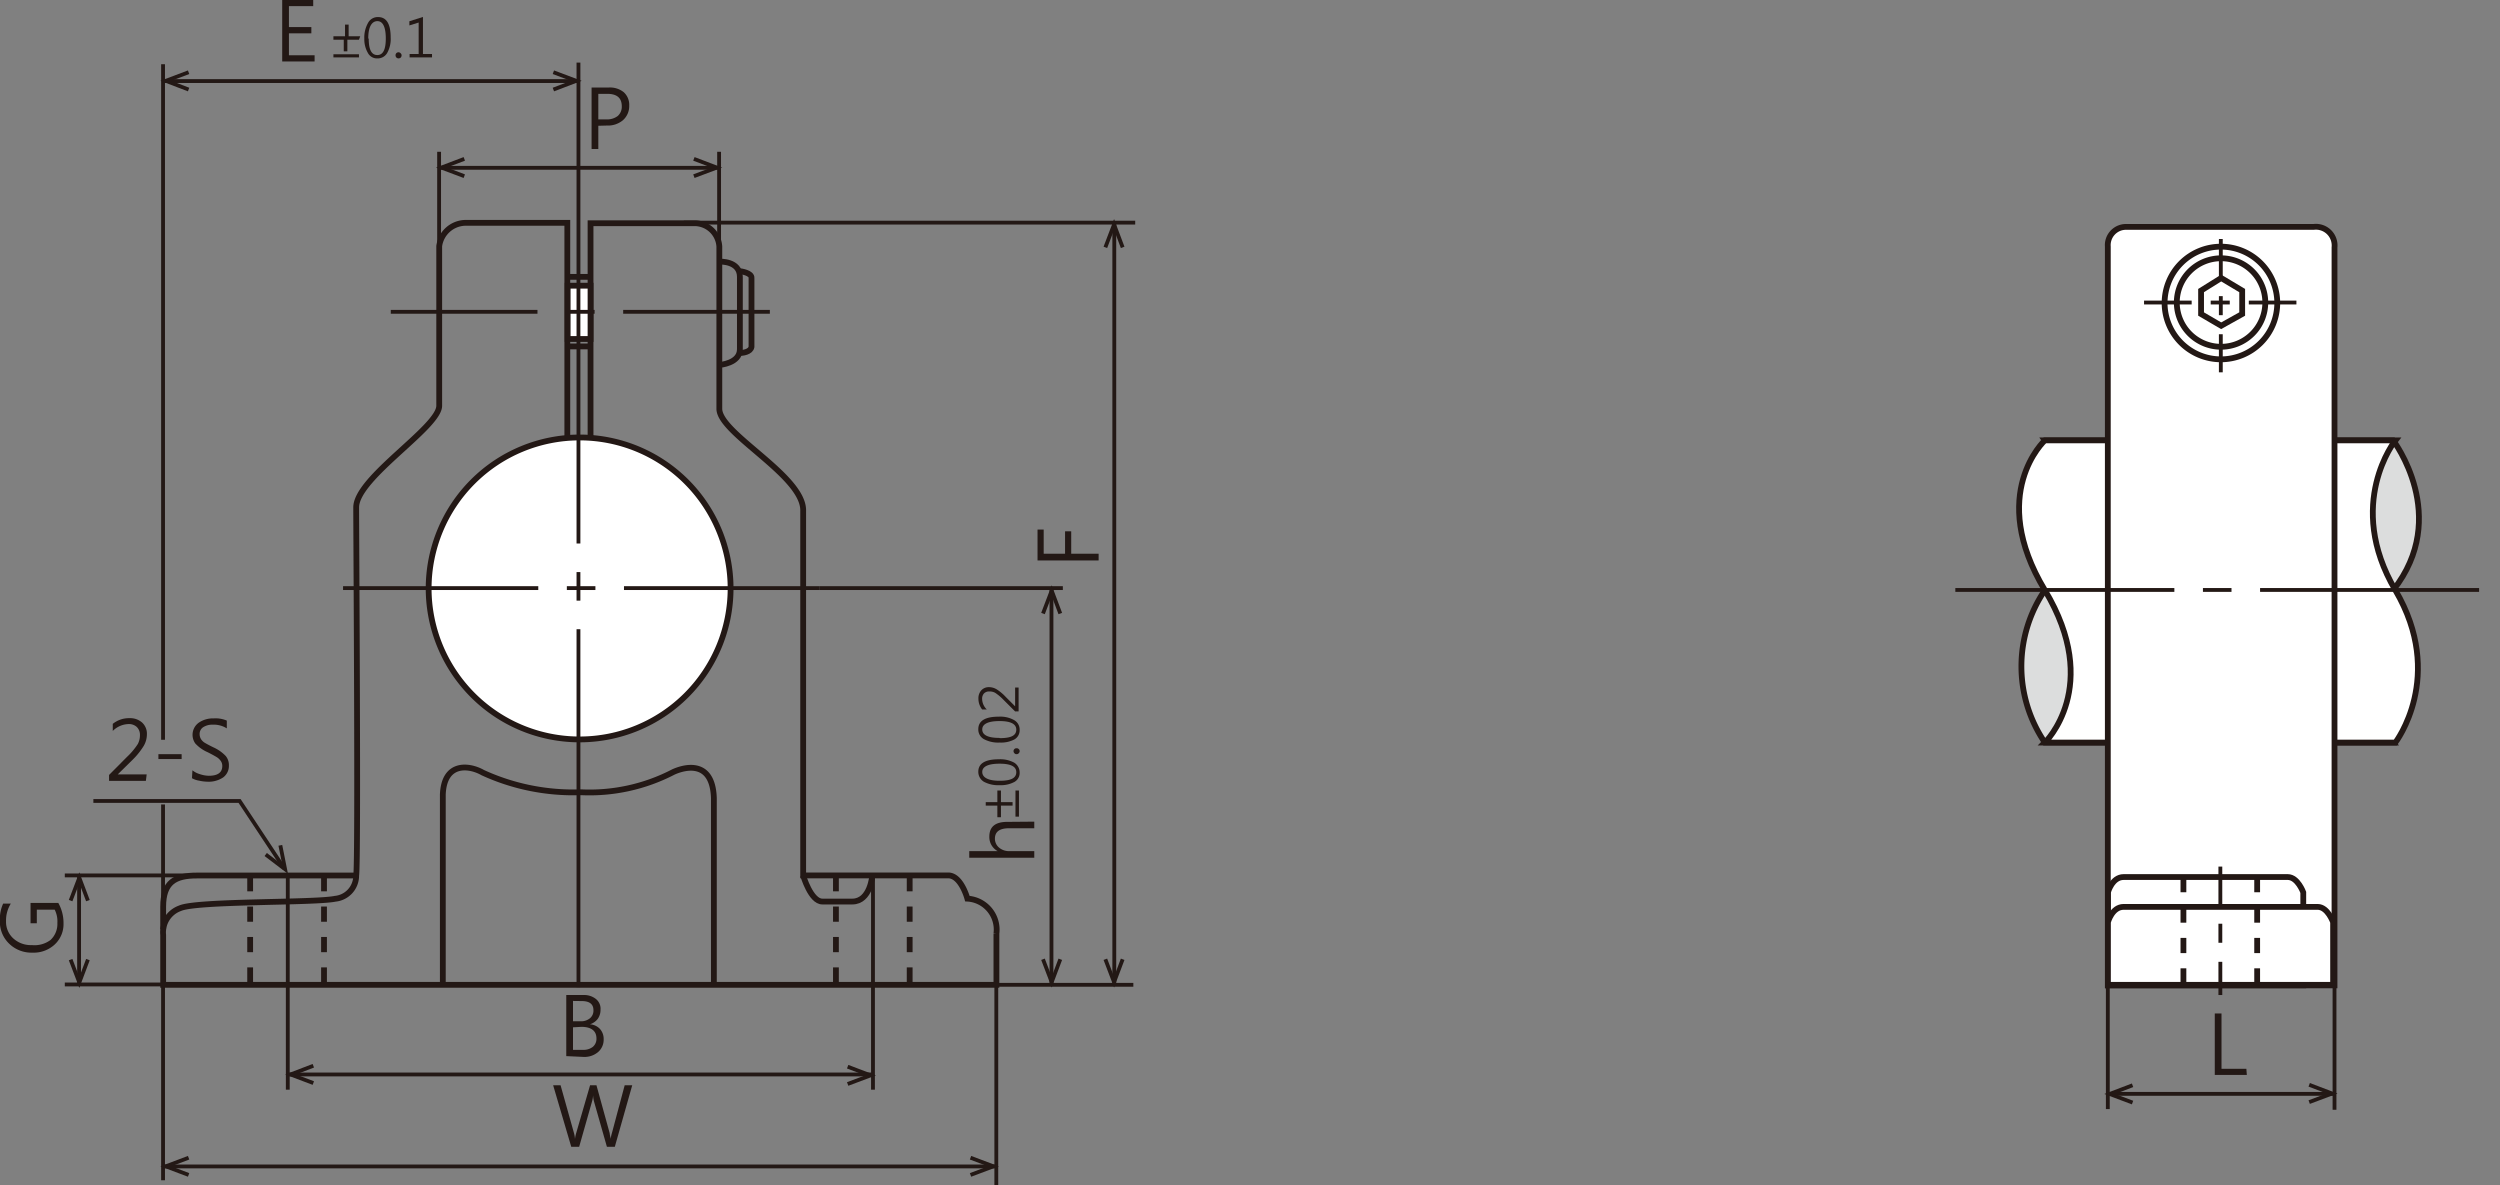 <svg xmlns="http://www.w3.org/2000/svg" xmlns:xlink="http://www.w3.org/1999/xlink" viewBox="0 0 215.27 102.08">
  <rect x="0" y="0" width="215.27" height="102.08" fill="#808080" stroke="none"/>
  <defs>
    <style>
      .cls-1, .cls-11, .cls-12, .cls-13, .cls-14, .cls-4, .cls-6, .cls-7, .cls-8, .cls-9 {
        fill: none;
      }

      .cls-2 {
        clip-path: url(#clip-path);
      }

      .cls-3 {
        fill: #dcdddd;
      }

      .cls-11, .cls-12, .cls-13, .cls-14, .cls-4, .cls-6, .cls-7, .cls-8, .cls-9 {
        stroke: #231815;
      }

      .cls-14, .cls-4 {
        stroke-width: 0.5px;
      }

      .cls-5 {
        fill: #fff;
      }

      .cls-11, .cls-12, .cls-13, .cls-6, .cls-7, .cls-8, .cls-9 {
        stroke-width: 0.33px;
      }

      .cls-6 {
        stroke-dasharray: 12.63 2.46 2.46 2.46;
      }

      .cls-7 {
        stroke-dasharray: 41.41 2.46 2.46 2.46;
      }

      .cls-9 {
        stroke-dasharray: 16.81 2.46 2.46 2.46;
      }

      .cls-10 {
        fill: #231815;
      }

      .cls-11 {
        stroke-dasharray: 3.28 1.64 1.64 1.64;
      }

      .cls-12 {
        stroke-dasharray: 4.1 1.64 1.64 1.64;
      }

      .cls-13 {
        stroke-dasharray: 18.86 2.46 2.46 2.46;
      }

      .cls-14 {
        stroke-dasharray: 1.31 1.31;
      }
    </style>
    <clipPath id="clip-path" transform="translate(-3.29 -2.06)">
      <rect class="cls-1" width="219.21" height="106"/>
    </clipPath>
  </defs>
  <title>資產 1</title>
  <g id="圖層_2" data-name="圖層 2">
    <g id="圖層_1-2" data-name="圖層 1">
      <g class="cls-2">
        <path class="cls-3" d="M209.36,66s-5-6.78,0-13.12,0-12.9,0-12.9h-8.53V66Z" transform="translate(-3.29 -2.06)"/>
        <path class="cls-4" d="M209.36,66s-5-6.78,0-13.12,0-12.9,0-12.9h-8.53V66Z" transform="translate(-3.29 -2.06)"/>
        <path class="cls-3" d="M179.37,66a11.66,11.66,0,0,1,0-13.12,11.23,11.23,0,0,0,0-12.9h8.53V66Z" transform="translate(-3.29 -2.06)"/>
        <path class="cls-4" d="M179.37,66a11.66,11.66,0,0,1,0-13.12,11.23,11.23,0,0,0,0-12.9h8.53V66Z" transform="translate(-3.29 -2.06)"/>
        <path class="cls-5" d="M209.55,66s4.37-5.69,0-13.12,0-12.9,0-12.9H179.37s-5,4.59,0,12.9,0,13.12,0,13.12Z" transform="translate(-3.29 -2.06)"/>
        <path class="cls-4" d="M209.55,66s4.37-5.69,0-13.12,0-12.9,0-12.9H179.37s-5,4.59,0,12.9,0,13.12,0,13.12Z" transform="translate(-3.29 -2.06)"/>
        <path class="cls-4" d="M17.34,86.86H89.09s0-3.56,0-4.42a2.67,2.67,0,0,0-2.5-3s-.53-2-1.65-2H72.45V46c0-3-7.22-6.61-7.22-8.74V23.28a2.14,2.14,0,0,0-2.09-2h-9v19.9h-2V21.25H43.29a2.32,2.32,0,0,0-2.18,2V37c0,1.86-7.15,6.2-7.15,8.75s.19,30.46,0,31.7a2,2,0,0,1-1.8,2c-1.78.37-11.95.17-13.37.82a2.2,2.2,0,0,0-1.45,2.29Z" transform="translate(-3.29 -2.06)"/>
        <path class="cls-4" d="M34,77.45H20.23c-1.85,0-2.89.56-2.89,2.69,0,1,0,1.93,0,1.93" transform="translate(-3.29 -2.06)"/>
        <path class="cls-5" d="M53.2,65.73a13,13,0,1,0-13-13,13,13,0,0,0,13,13" transform="translate(-3.29 -2.06)"/>
        <path class="cls-4" d="M53.2,65.73a13,13,0,1,0-13-13A13,13,0,0,0,53.2,65.73Z" transform="translate(-3.29 -2.06)"/>
        <path class="cls-4" d="M41.42,86.86l0-16.38c.11-2.84,2.29-2.55,3.44-1.89a18.71,18.71,0,0,0,8.46,1.69,15.64,15.64,0,0,0,7.94-1.74c.82-.38,3.39-1.2,3.5,2.24v16" transform="translate(-3.29 -2.06)"/>
        <path class="cls-4" d="M72.45,77.45s.65,2.24,1.65,2.24c0,0,1.35,0,2.58,0,1.56,0,1.72-2.24,1.72-2.24" transform="translate(-3.29 -2.06)"/>
        <path class="cls-4" d="M65.28,24.59S67,24.51,67,25.9v6.23c0,1.23-1.74,1.35-1.74,1.35" transform="translate(-3.29 -2.06)"/>
        <path class="cls-4" d="M67,25.41s1.06.12,1,.61l0,5.91c-.08.45-.76.53-1.07.53" transform="translate(-3.29 -2.06)"/>
        <rect class="cls-5" x="48.88" y="24.6" width="1.97" height="4.59"/>
        <rect class="cls-4" x="48.88" y="24.6" width="1.97" height="4.59"/>
        <line class="cls-5" x1="48.88" y1="23.84" x2="50.85" y2="23.84"/>
        <line class="cls-4" x1="48.88" y1="23.84" x2="50.85" y2="23.84"/>
        <line class="cls-5" x1="48.92" y1="29.83" x2="50.89" y2="29.83"/>
        <line class="cls-4" x1="48.92" y1="29.83" x2="50.89" y2="29.83"/>
        <line class="cls-6" x1="33.65" y1="26.85" x2="67.19" y2="26.85"/>
        <line class="cls-7" x1="49.81" y1="5.39" x2="49.81" y2="85"/>
        <line class="cls-8" x1="91.52" y1="50.64" x2="70.54" y2="50.64"/>
        <line class="cls-9" x1="70.54" y1="50.64" x2="29.16" y2="50.64"/>
        <line class="cls-8" x1="80.53" y1="84.8" x2="97.59" y2="84.8"/>
        <line class="cls-8" x1="75.17" y1="75.42" x2="75.17" y2="93.83"/>
        <line class="cls-8" x1="24.78" y1="75.42" x2="24.78" y2="93.83"/>
        <line class="cls-8" x1="14.04" y1="69.27" x2="14.04" y2="101.63"/>
        <line class="cls-8" x1="14.04" y1="5.53" x2="14.04" y2="63.7"/>
        <line class="cls-8" x1="85.79" y1="82.39" x2="85.79" y2="102.08"/>
        <line class="cls-8" x1="24.77" y1="92.52" x2="75.12" y2="92.52"/>
        <line class="cls-8" x1="13.95" y1="100.44" x2="85.78" y2="100.44"/>
        <line class="cls-8" x1="18.54" y1="75.38" x2="5.58" y2="75.38"/>
        <line class="cls-8" x1="18.54" y1="84.77" x2="5.58" y2="84.77"/>
        <line class="cls-8" x1="6.81" y1="75.42" x2="6.81" y2="84.77"/>
        <line class="cls-8" x1="58.88" y1="19.17" x2="97.75" y2="19.17"/>
        <line class="cls-8" x1="37.81" y1="23.11" x2="37.81" y2="13.07"/>
        <line class="cls-8" x1="61.92" y1="23.11" x2="61.92" y2="13.07"/>
        <line class="cls-8" x1="37.81" y1="14.45" x2="61.92" y2="14.45"/>
        <line class="cls-8" x1="13.95" y1="6.98" x2="49.81" y2="6.98"/>
        <line class="cls-8" x1="90.54" y1="50.57" x2="90.54" y2="84.69"/>
        <line class="cls-8" x1="95.95" y1="19.17" x2="95.95" y2="84.81"/>
        <polyline class="cls-8" points="6.08 82.63 6.83 84.6 7.57 82.63"/>
        <polyline class="cls-8" points="7.57 77.55 6.83 75.58 6.08 77.55"/>
        <polyline class="cls-8" points="96.67 21.3 95.93 19.33 95.18 21.3"/>
        <polyline class="cls-8" points="95.18 82.6 95.93 84.57 96.67 82.6"/>
        <polyline class="cls-8" points="89.81 82.6 90.56 84.57 91.3 82.6"/>
        <polyline class="cls-8" points="91.3 52.83 90.56 50.86 89.81 52.83"/>
        <polyline class="cls-8" points="39.98 13.68 38.01 14.43 39.98 15.17"/>
        <polyline class="cls-8" points="59.75 13.68 61.72 14.43 59.75 15.17"/>
        <polyline class="cls-8" points="47.65 6.22 49.62 6.96 47.65 7.71"/>
        <polyline class="cls-8" points="16.24 6.22 14.28 6.96 16.24 7.71"/>
        <polyline class="cls-8" points="26.98 91.77 25.02 92.52 26.98 93.26"/>
        <polyline class="cls-8" points="22.88 73.58 24.55 74.85 24.14 72.79"/>
        <polyline class="cls-8" points="72.99 91.85 74.96 92.6 72.99 93.34"/>
        <polyline class="cls-8" points="83.57 99.69 85.54 100.43 83.57 101.17"/>
        <polyline class="cls-8" points="16.24 99.69 14.28 100.43 16.24 101.17"/>
        <path class="cls-10" d="M92.35,72.81v.57H90.17c-.81,0-1.21.3-1.21.9a1,1,0,0,0,.35.76,1.33,1.33,0,0,0,.9.31h2.14v.57h-5.6v-.57H89.2v0a1.37,1.37,0,0,1-.72-1.25c0-.85.51-1.27,1.54-1.27Z" transform="translate(-3.29 -2.06)"/>
        <g>
          <path class="cls-10" d="M89.48,70.13v1h1v.3h-1v1h-.31v-1h-1v-.3h1v-1Zm1.55,0v2.25h-.3V70.13Z" transform="translate(-3.29 -2.06)"/>
          <path class="cls-10" d="M89.38,69.67a2.62,2.62,0,0,1-1.38-.3,1,1,0,0,1-.47-.86c0-.71.59-1.07,1.77-1.07a2.53,2.53,0,0,1,1.32.29,1,1,0,0,1,.47.86.88.88,0,0,1-.45.8A2.45,2.45,0,0,1,89.38,69.67Zm0-.38c1,0,1.42-.25,1.42-.74s-.48-.73-1.44-.73-1.49.24-1.49.71S88.36,69.29,89.36,69.29Z" transform="translate(-3.29 -2.06)"/>
          <path class="cls-10" d="M90.83,67a.22.22,0,0,1-.19-.08.25.25,0,0,1,.19-.43.24.24,0,0,1,.18.07.24.24,0,0,1,0,.36A.22.22,0,0,1,90.83,67Z" transform="translate(-3.29 -2.06)"/>
          <path class="cls-10" d="M89.38,66a2.62,2.62,0,0,1-1.38-.3.94.94,0,0,1-.47-.85q0-1.08,1.77-1.08a2.43,2.43,0,0,1,1.32.3.94.94,0,0,1,.47.86.9.9,0,0,1-.45.8A2.46,2.46,0,0,1,89.38,66Zm0-.38c1,0,1.42-.24,1.42-.73s-.48-.74-1.44-.74-1.49.24-1.49.72S88.36,65.6,89.36,65.6Z" transform="translate(-3.29 -2.06)"/>
          <path class="cls-10" d="M91,61.26v2.06H90.7l-1-1a4.07,4.07,0,0,0-.73-.61,1,1,0,0,0-.48-.11.61.61,0,0,0-.47.17.67.67,0,0,0-.16.49,1.29,1.29,0,0,0,.4.89h-.4a1.49,1.49,0,0,1-.32-.94,1,1,0,0,1,.25-.71.87.87,0,0,1,.67-.27,1.27,1.27,0,0,1,.64.18,3.93,3.93,0,0,1,.8.67l.8.8h0V61.26Z" transform="translate(-3.29 -2.06)"/>
        </g>
        <path class="cls-10" d="M30.38,7.35H27.59V2.06h2.67v.53H28.17v1.8H30.1v.54H28.17V6.82h2.21Z" transform="translate(-3.29 -2.06)"/>
        <g>
          <path class="cls-10" d="M34.2,5.48h-1v1h-.31v-1H32v-.3h1v-1h.31v1h1ZM34.2,7H32V6.73H34.2Z" transform="translate(-3.29 -2.06)"/>
          <path class="cls-10" d="M34.66,5.39A2.57,2.57,0,0,1,35,4a.94.94,0,0,1,.85-.47c.72,0,1.08.59,1.08,1.76a2.45,2.45,0,0,1-.3,1.33.94.94,0,0,1-.85.47.88.88,0,0,1-.8-.45A2.35,2.35,0,0,1,34.66,5.39Zm.38,0c0,.94.24,1.41.74,1.41s.73-.48.73-1.43-.24-1.49-.72-1.49S35,4.36,35,5.37Z" transform="translate(-3.29 -2.06)"/>
          <path class="cls-10" d="M37.35,6.83a.25.25,0,0,1,.44-.18.22.22,0,0,1,.08.18.27.27,0,0,1-.08.19.27.27,0,0,1-.36,0A.26.26,0,0,1,37.35,6.83Z" transform="translate(-3.29 -2.06)"/>
          <path class="cls-10" d="M40.49,7H38.56V6.71h.78V4l-.8.25V3.89l1.17-.37V6.71h.78Z" transform="translate(-3.29 -2.06)"/>
        </g>
        <path class="cls-10" d="M93.16,47.66v2.08H95V47.81h.53v1.93h2.36v.58H92.63V47.66Z" transform="translate(-3.29 -2.06)"/>
        <path class="cls-10" d="M54.81,12.89v2h-.58V9.6h1.43A1.88,1.88,0,0,1,57,10a1.46,1.46,0,0,1,.47,1.16,1.61,1.61,0,0,1-.55,1.26,2,2,0,0,1-1.36.45Zm0-2.75v2.2h.67a1.52,1.52,0,0,0,1-.29,1.06,1.06,0,0,0,.35-.84c0-.72-.42-1.07-1.26-1.07Z" transform="translate(-3.29 -2.06)"/>
        <path class="cls-10" d="M52.05,93V87.74h1.48a1.62,1.62,0,0,1,1.06.33A1.07,1.07,0,0,1,55,89a1.33,1.33,0,0,1-.23.78,1.37,1.37,0,0,1-.68.48h0a1.29,1.29,0,0,1,.86.4,1.28,1.28,0,0,1,.32.89,1.4,1.4,0,0,1-.48,1.1,1.81,1.81,0,0,1-1.22.42Zm.58-4.75V90h.64a1.2,1.2,0,0,0,.82-.26.85.85,0,0,0,.3-.7c0-.52-.35-.78-1-.78Zm0,2.27v1.94h.86a1.29,1.29,0,0,0,.85-.26.9.9,0,0,0,.31-.72c0-.64-.43-1-1.3-1Z" transform="translate(-3.29 -2.06)"/>
        <path class="cls-10" d="M57.73,95.51l-1.5,5.3h-.68l-1.11-3.9a2.34,2.34,0,0,1-.08-.54h0a2.35,2.35,0,0,1-.09.53l-1.11,3.91h-.68l-1.56-5.3h.64l1.15,4.1a2.45,2.45,0,0,1,.09.53h0a3.13,3.13,0,0,1,.11-.53l1.19-4.1h.55l1.14,4.13c0,.13.06.29.09.49h0a2.2,2.2,0,0,1,.1-.5l1.1-4.12Z" transform="translate(-3.29 -2.06)"/>
        <path class="cls-10" d="M8.31,79.81a3.52,3.52,0,0,1,.45,1.76A2.39,2.39,0,0,1,8,83.39a2.66,2.66,0,0,1-1.93.7,2.74,2.74,0,0,1-2-.78,2.61,2.61,0,0,1-.79-2,3.21,3.21,0,0,1,.28-1.44h.66a2.76,2.76,0,0,0-.41,1.52,1.92,1.92,0,0,0,.62,1.47,2.24,2.24,0,0,0,1.61.58A2.3,2.3,0,0,0,7.64,83a1.88,1.88,0,0,0,.59-1.46A2.24,2.24,0,0,0,8,80.39H6.46v1.17H5.92V79.81Z" transform="translate(-3.29 -2.06)"/>
        <g>
          <path class="cls-10" d="M15.85,69.3H12.68v-.51l1.54-1.55a6,6,0,0,0,.94-1.12,1.62,1.62,0,0,0,.18-.74.94.94,0,0,0-.27-.72,1,1,0,0,0-.76-.25A2,2,0,0,0,13,65v-.61a2.22,2.22,0,0,1,1.44-.49,1.55,1.55,0,0,1,1.09.38,1.31,1.31,0,0,1,.41,1,2,2,0,0,1-.27,1,6.33,6.33,0,0,1-1,1.24l-1.24,1.22h2.49Z" transform="translate(-3.29 -2.06)"/>
          <path class="cls-10" d="M18.93,67.42h-2V67h2Z" transform="translate(-3.29 -2.06)"/>
          <path class="cls-10" d="M19.86,68.39a1.82,1.82,0,0,0,.64.33,2.57,2.57,0,0,0,.77.14c.77,0,1.16-.28,1.16-.84a.74.74,0,0,0-.12-.42,1.22,1.22,0,0,0-.32-.32c-.14-.09-.41-.24-.8-.44a3.12,3.12,0,0,1-1.09-.77,1.29,1.29,0,0,1,.29-1.77,2.15,2.15,0,0,1,1.3-.38,2.42,2.42,0,0,1,1.13.19v.67a2.1,2.1,0,0,0-1.2-.32,1.45,1.45,0,0,0-.82.21.68.68,0,0,0-.32.6.82.82,0,0,0,.11.42,1,1,0,0,0,.3.31c.13.08.38.22.75.4a3.44,3.44,0,0,1,1.09.76A1.25,1.25,0,0,1,23,68a1.23,1.23,0,0,1-.49,1,2.24,2.24,0,0,1-1.38.37,3.51,3.51,0,0,1-.7-.09,1.82,1.82,0,0,1-.61-.21Z" transform="translate(-3.29 -2.06)"/>
        </g>
        <polyline class="cls-8" points="24.47 74.77 20.63 68.97 8.04 68.97"/>
        <polyline class="cls-8" points="198.84 93.41 200.81 94.16 198.84 94.9"/>
        <polyline class="cls-8" points="183.63 94.94 181.66 94.2 183.63 93.45"/>
        <path class="cls-10" d="M196.76,94.62H194V89.33h.58v4.76h2.14Z" transform="translate(-3.29 -2.06)"/>
        <path class="cls-5" d="M204.31,86.91V23.36a1.61,1.61,0,0,0-1.81-1.76H186.26a1.57,1.57,0,0,0-1.47,1.68V86.91Z" transform="translate(-3.29 -2.06)"/>
        <path class="cls-4" d="M204.31,86.91V23.36a1.61,1.61,0,0,0-1.81-1.76H186.26a1.57,1.57,0,0,0-1.47,1.68V86.91Z" transform="translate(-3.29 -2.06)"/>
        <path class="cls-4" d="M201.62,86.9v-8s-.48-1.32-1.34-1.32H186.15c-1,0-1.35,1.32-1.35,1.32v8Z" transform="translate(-3.29 -2.06)"/>
        <path class="cls-5" d="M204.19,86.86V81.47s-.47-1.32-1.33-1.32H186.15c-1,0-1.35,1.32-1.35,1.32v5.39Z" transform="translate(-3.29 -2.06)"/>
        <path class="cls-4" d="M204.19,86.86V81.47s-.47-1.32-1.33-1.32H186.15c-1,0-1.35,1.32-1.35,1.32v5.39Z" transform="translate(-3.29 -2.06)"/>
        <polygon class="cls-4" points="191.26 23.94 193.07 25.02 193.07 27.04 191.26 28.05 189.53 27.04 189.53 25.02 191.26 23.94"/>
        <path class="cls-4" d="M194.53,33a4.85,4.85,0,1,0-4.85-4.85A4.85,4.85,0,0,0,194.53,33Z" transform="translate(-3.29 -2.06)"/>
        <path class="cls-4" d="M194.53,31.92a3.81,3.81,0,1,0-3.8-3.8A3.81,3.81,0,0,0,194.53,31.92Z" transform="translate(-3.29 -2.06)"/>
        <line class="cls-11" x1="191.23" y1="20.58" x2="191.23" y2="32.96"/>
        <line class="cls-12" x1="184.62" y1="26.05" x2="197.74" y2="26.05"/>
        <line class="cls-5" x1="168.37" y1="50.8" x2="215.27" y2="50.8"/>
        <line class="cls-13" x1="168.37" y1="50.8" x2="215.27" y2="50.8"/>
        <line class="cls-11" x1="191.19" y1="74.62" x2="191.19" y2="85.68"/>
        <line class="cls-5" x1="181.5" y1="83.35" x2="181.5" y2="95.5"/>
        <line class="cls-8" x1="181.5" y1="83.35" x2="181.5" y2="95.5"/>
        <line class="cls-8" x1="181.5" y1="94.19" x2="201.02" y2="94.19"/>
        <line class="cls-8" x1="201.02" y1="84.49" x2="201.02" y2="95.56"/>
        <line class="cls-14" x1="21.54" y1="75.44" x2="21.54" y2="84.56"/>
        <line class="cls-14" x1="27.9" y1="75.44" x2="27.9" y2="84.56"/>
        <line class="cls-14" x1="71.98" y1="75.44" x2="71.98" y2="84.56"/>
        <line class="cls-14" x1="78.33" y1="75.44" x2="78.33" y2="84.56"/>
        <line class="cls-14" x1="188.01" y1="75.52" x2="188.01" y2="84.64"/>
        <line class="cls-14" x1="194.36" y1="75.52" x2="194.36" y2="84.64"/>
      </g>
    </g>
  </g>
</svg>
